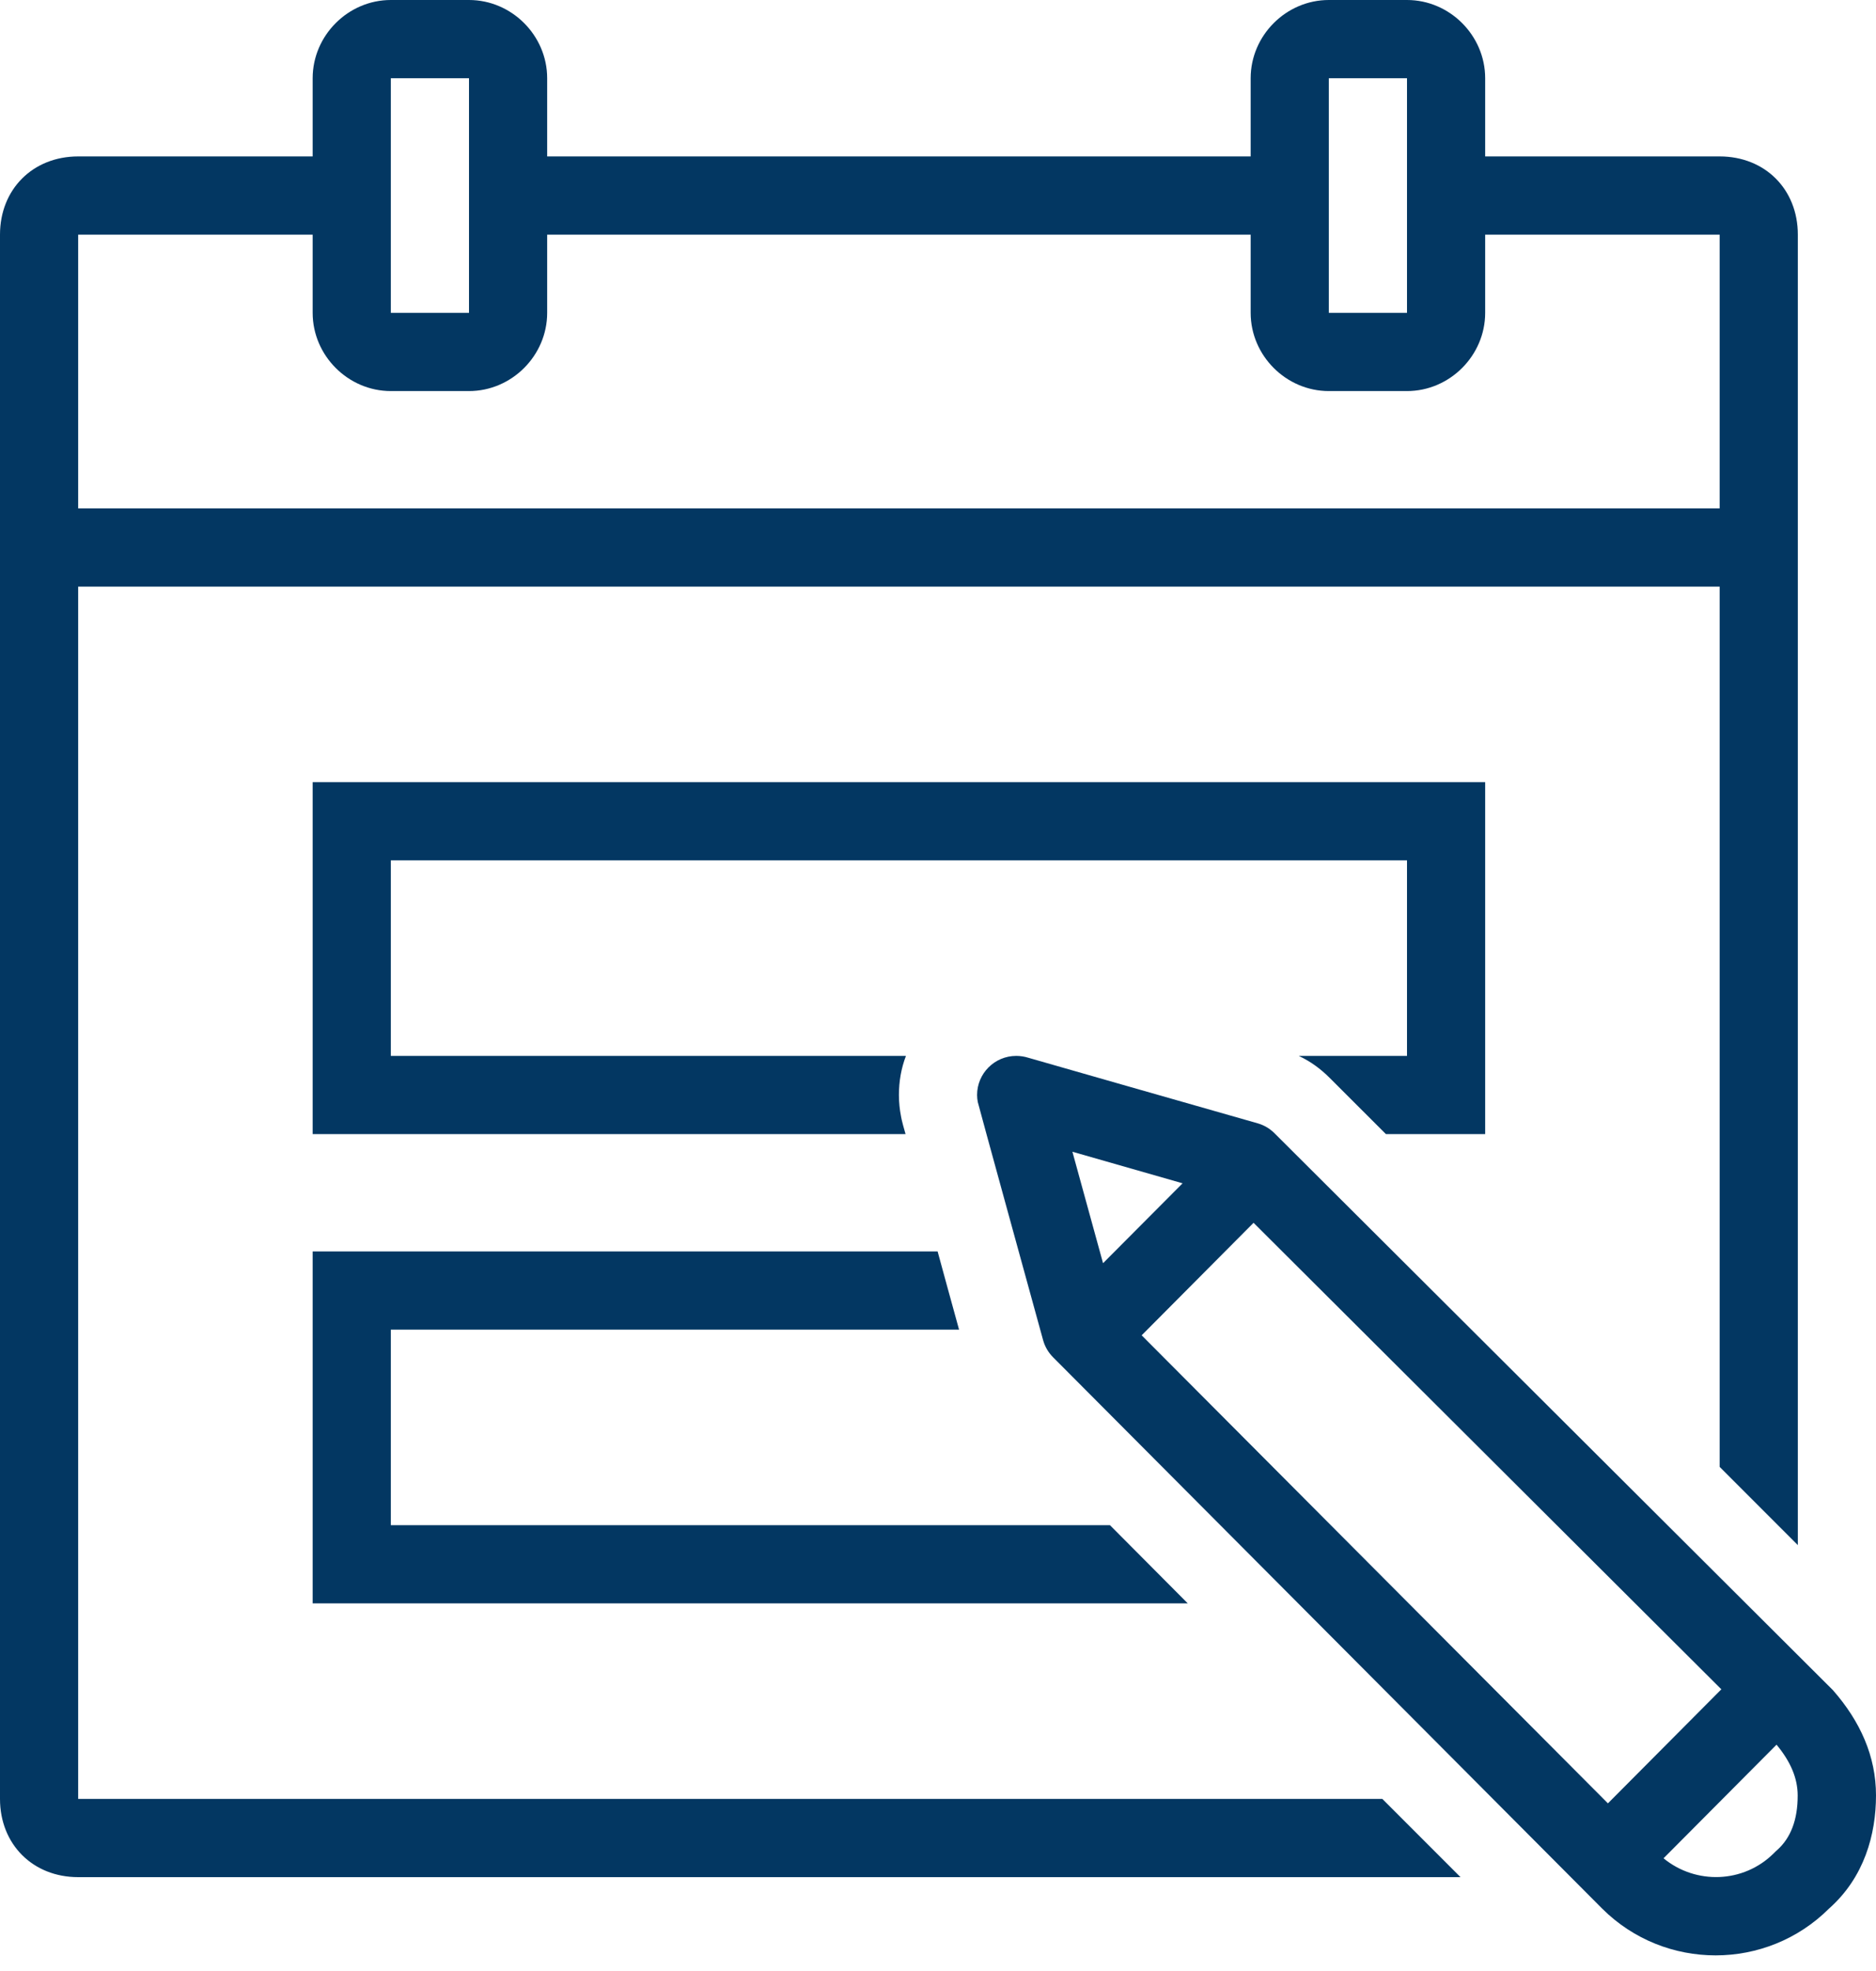 <?xml version="1.0" encoding="UTF-8" standalone="no"?><svg xmlns="http://www.w3.org/2000/svg" xmlns:xlink="http://www.w3.org/1999/xlink" fill="#033762" height="50.4" preserveAspectRatio="xMidYMid meet" version="1" viewBox="2.0 0.0 48.0 50.4" width="48" zoomAndPan="magnify"><g id="change1_1"><path d="M 12 0 C 10.907 0 10 0.907 10 2 L 10 4 L 4 4 C 2.84 4 2 4.84 2 6 L 2 46 C 2 47.16 2.84 48 4 48 L 39.369 48 L 37.369 46 L 4 46 L 4 15 L 46 15 L 46 37.51 L 48 39.51 L 48 6 C 48 4.84 47.16 4 46 4 L 40 4 L 40 2 C 40 0.907 39.093 0 38 0 L 36 0 C 34.907 0 34 0.907 34 2 L 34 4 L 16 4 L 16 2 C 16 0.907 15.093 0 14 0 L 12 0 z M 12 2 L 14 2 L 14 8 L 12 8 L 12 2 z M 36 2 L 38 2 L 38 8 L 36 8 L 36 2 z M 4 6 L 10 6 L 10 8 C 10 9.093 10.907 10 12 10 L 14 10 C 15.093 10 16 9.093 16 8 L 16 6 L 34 6 L 34 8 C 34 9.093 34.907 10 36 10 L 38 10 C 39.093 10 40 9.093 40 8 L 40 6 L 46 6 L 46 13 L 4 13 L 4 6 z M 10 20 L 10 29 L 25.17 29 C 25.06 28.62 25.061 28.579 25.051 28.529 C 25.021 28.379 25 28.19 25 28 C 25 27.65 25.06 27.31 25.18 27 L 12 27 L 12 22 L 38 22 L 38 27 L 35.23 27 C 35.53 27.14 35.79 27.331 36.02 27.561 L 37.461 29 L 40 29 L 40 20 L 10 20 z M 28.002 27 C 27.449 27 27 27.448 27 28 C 27 28.062 27.007 28.122 27.018 28.18 C 27.029 28.24 28.367 33.099 28.689 34.268 C 28.735 34.434 28.821 34.582 28.943 34.705 L 42.994 48.805 C 44.596 50.4 47.198 50.399 48.799 48.803 C 49.7 48.005 50 46.907 50 45.91 C 50 44.913 49.599 44.017 48.898 43.219 L 34.611 28.979 C 34.491 28.859 34.345 28.772 34.182 28.725 C 33.044 28.401 28.363 27.065 28.309 27.047 C 28.212 27.017 28.109 27 28.002 27 z M 29.439 29.451 C 30.094 29.639 31.006 29.901 32.258 30.258 L 30.223 32.301 C 29.95 31.309 29.668 30.283 29.439 29.451 z M 34.074 31.268 L 46.043 43.197 L 43.141 46.113 L 31.211 34.145 L 34.074 31.268 z M 10 32 L 10 41 L 32.391 41 L 30.4 39 L 12 39 L 12 34 L 26.539 34 C 26.329 33.23 26.14 32.56 25.99 32 L 10 32 z M 47.455 44.613 C 47.818 45.049 47.996 45.476 47.996 45.912 C 47.998 46.528 47.82 46.997 47.471 47.307 L 47.428 47.346 L 47.385 47.389 C 46.611 48.16 45.387 48.195 44.564 47.518 L 47.455 44.613 z" fill="inherit"/></g></svg>